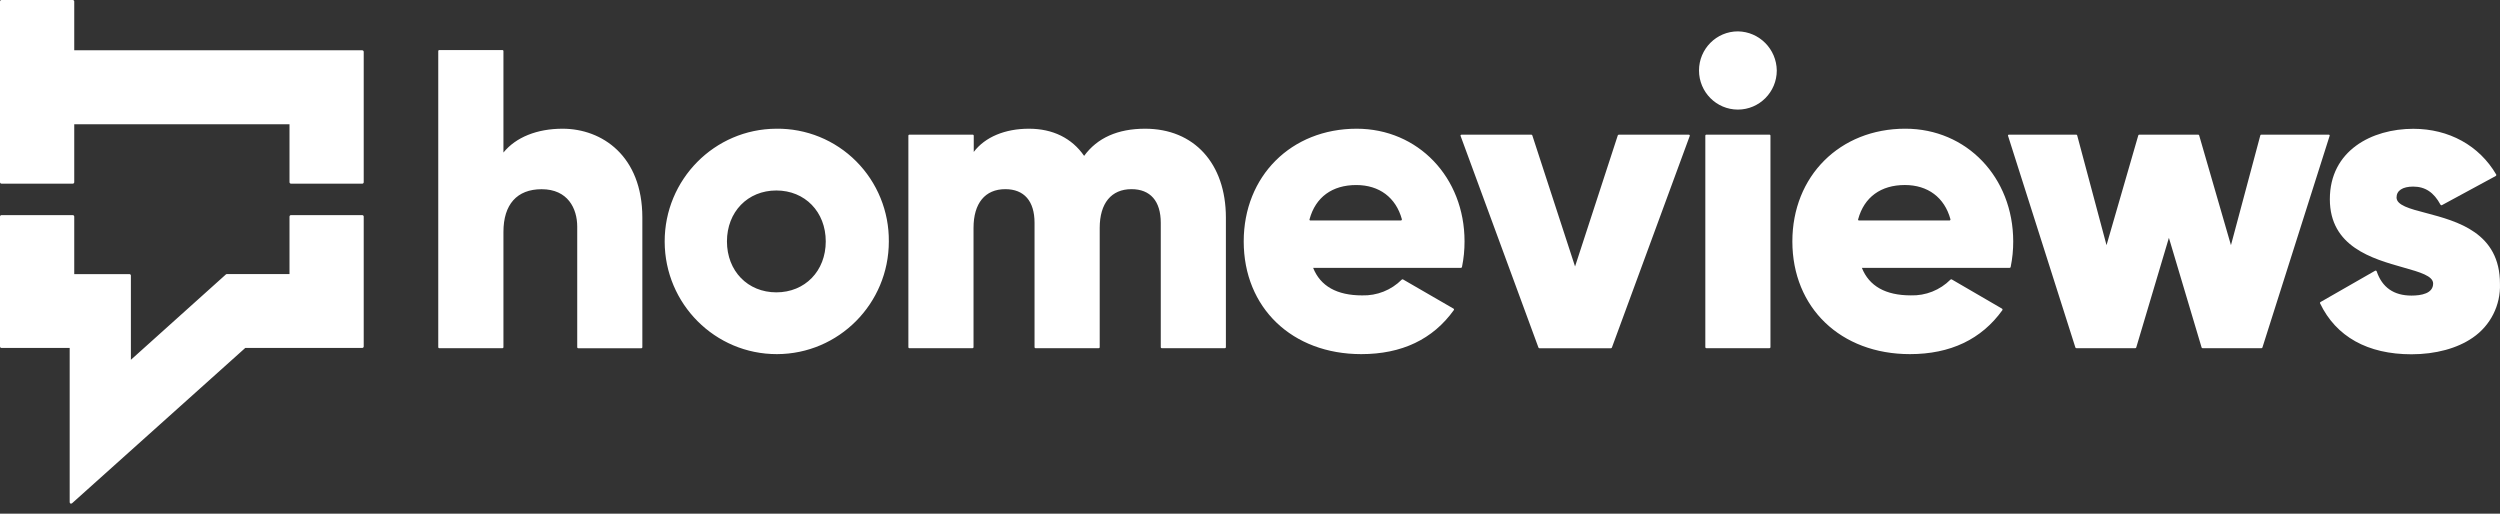 <svg width="146" height="30" viewBox="0 0 146 30" fill="none" xmlns="http://www.w3.org/2000/svg">
<rect x="0" y="0" width="146" height="30" fill="#333333" stroke="none"/>
<path d="M79.228 7.517C75.408 7.517 72.633 10.284 72.633 14.099C72.633 17.973 75.457 20.681 79.499 20.681C81.864 20.681 83.681 19.816 84.904 18.11C84.909 18.104 84.912 18.096 84.914 18.087C84.915 18.079 84.915 18.071 84.913 18.062C84.911 18.054 84.908 18.047 84.903 18.04C84.898 18.033 84.891 18.027 84.884 18.023L81.936 16.318C81.924 16.312 81.91 16.31 81.897 16.312C81.883 16.314 81.871 16.321 81.862 16.33C81.559 16.634 81.198 16.872 80.8 17.03C80.402 17.188 79.976 17.263 79.548 17.251C78.073 17.251 77.111 16.709 76.687 15.642H85.32C85.335 15.643 85.348 15.638 85.359 15.629C85.37 15.619 85.378 15.607 85.38 15.592C85.481 15.101 85.531 14.599 85.529 14.097C85.529 10.359 82.819 7.517 79.228 7.517ZM81.857 12.852C81.851 12.86 81.843 12.866 81.835 12.87C81.826 12.875 81.817 12.877 81.807 12.877H76.526C76.516 12.877 76.508 12.874 76.499 12.87C76.492 12.866 76.484 12.86 76.479 12.852C76.475 12.844 76.472 12.835 76.472 12.826C76.472 12.817 76.475 12.808 76.479 12.8C76.831 11.513 77.8 10.806 79.206 10.806C80.55 10.806 81.519 11.534 81.869 12.8C81.871 12.809 81.871 12.819 81.869 12.828C81.867 12.837 81.862 12.845 81.857 12.852ZM66.874 7.517C65.279 7.517 64.082 8.05 63.313 9.103C62.594 8.066 61.484 7.517 60.09 7.517C58.697 7.517 57.531 7.998 56.867 8.873V7.923C56.866 7.907 56.86 7.892 56.848 7.881C56.837 7.87 56.821 7.863 56.805 7.863H53.108C53.1 7.863 53.092 7.865 53.085 7.868C53.078 7.871 53.071 7.875 53.066 7.881C53.06 7.887 53.056 7.893 53.053 7.901C53.05 7.908 53.049 7.916 53.049 7.923V20.275C53.049 20.308 53.075 20.334 53.108 20.334H56.792C56.808 20.334 56.824 20.328 56.835 20.317C56.847 20.306 56.854 20.291 56.854 20.275V13.309C56.854 11.87 57.529 11.047 58.709 11.047C59.812 11.047 60.417 11.745 60.417 13.012V20.275C60.417 20.308 60.444 20.334 60.477 20.334H64.164C64.171 20.334 64.179 20.333 64.186 20.33C64.194 20.327 64.2 20.323 64.206 20.317C64.211 20.311 64.216 20.305 64.219 20.298C64.222 20.29 64.223 20.283 64.223 20.275V13.309C64.223 11.87 64.9 11.047 66.078 11.047C67.181 11.047 67.789 11.745 67.789 13.012V20.275C67.789 20.308 67.815 20.334 67.848 20.334H71.532C71.548 20.334 71.563 20.328 71.575 20.317C71.586 20.306 71.592 20.291 71.592 20.275V12.691C71.585 9.549 69.737 7.517 66.874 7.517ZM45.338 7.517C41.726 7.531 38.808 10.484 38.817 14.115C38.826 17.747 41.759 20.686 45.371 20.681C48.983 20.676 51.908 17.731 51.908 14.099C51.916 13.231 51.752 12.37 51.424 11.567C51.097 10.763 50.613 10.033 50 9.418C49.389 8.806 48.662 8.322 47.862 7.995C47.061 7.669 46.203 7.506 45.338 7.517ZM45.338 17.073C43.667 17.073 42.454 15.827 42.454 14.099C42.454 12.371 43.667 11.124 45.338 11.124C47.009 11.124 48.224 12.371 48.224 14.099C48.224 15.827 47.012 17.073 45.338 17.073ZM32.852 7.517C31.364 7.517 30.124 8.016 29.401 8.908V2.982C29.401 2.974 29.399 2.966 29.396 2.959C29.393 2.952 29.389 2.945 29.383 2.94C29.378 2.934 29.371 2.93 29.364 2.927C29.357 2.924 29.349 2.922 29.341 2.922H25.654C25.646 2.922 25.638 2.924 25.631 2.927C25.624 2.93 25.617 2.934 25.612 2.94C25.606 2.945 25.602 2.952 25.599 2.959C25.596 2.966 25.594 2.974 25.594 2.982V20.275C25.594 20.308 25.621 20.334 25.654 20.334H29.341C29.349 20.334 29.357 20.333 29.364 20.33C29.371 20.327 29.378 20.322 29.383 20.317C29.389 20.311 29.393 20.305 29.396 20.298C29.399 20.29 29.401 20.283 29.401 20.275V13.543C29.401 11.942 30.189 11.05 31.632 11.05C33.164 11.05 33.71 12.179 33.71 13.236V20.277C33.71 20.31 33.736 20.337 33.769 20.337H37.453C37.461 20.337 37.469 20.336 37.476 20.333C37.484 20.329 37.49 20.325 37.496 20.32C37.501 20.314 37.506 20.307 37.509 20.3C37.512 20.293 37.513 20.285 37.513 20.277V12.691C37.505 9.113 35.17 7.517 32.852 7.517V7.517ZM21.157 2.937H4.336V0.085C4.336 0.062 4.326 0.041 4.31 0.025C4.294 0.009 4.273 8.5498e-05 4.25 1.88598e-09H0.087C0.064 -4.73161e-06 0.042 0.009 0.026 0.025C0.01 0.041 0 0.062 0 0.085L0 10.641C0.001 10.688 0.04 10.726 0.087 10.726H4.25C4.272 10.726 4.294 10.717 4.31 10.701C4.327 10.685 4.336 10.663 4.336 10.641V7.256H16.907V10.641C16.908 10.689 16.947 10.726 16.994 10.726H21.157C21.168 10.726 21.179 10.724 21.189 10.72C21.199 10.715 21.209 10.709 21.216 10.701C21.224 10.693 21.23 10.684 21.235 10.674C21.239 10.663 21.241 10.652 21.241 10.641V3.025C21.241 3.002 21.232 2.98 21.216 2.964C21.201 2.948 21.179 2.938 21.157 2.937V2.937Z" fill="white"/>
<path d="M21.157 12.563H16.994C16.982 12.563 16.971 12.565 16.96 12.569C16.95 12.574 16.94 12.58 16.932 12.588C16.924 12.596 16.918 12.606 16.913 12.617C16.909 12.627 16.907 12.639 16.907 12.65V16.006H13.25C13.229 16.005 13.209 16.012 13.193 16.026L7.644 21.012V16.093C7.644 16.082 7.642 16.071 7.638 16.061C7.633 16.05 7.627 16.041 7.619 16.033C7.612 16.025 7.602 16.019 7.592 16.015C7.582 16.01 7.571 16.008 7.559 16.008H4.336V12.65C4.336 12.627 4.327 12.605 4.311 12.588C4.295 12.572 4.273 12.563 4.25 12.563H0.087C0.064 12.563 0.042 12.572 0.025 12.588C0.009 12.605 -1.90563e-07 12.627 0 12.65V20.234C9.25102e-05 20.257 0.009 20.279 0.026 20.296C0.042 20.312 0.064 20.321 0.087 20.321H4.069V29.329C4.069 29.363 4.088 29.394 4.118 29.409H4.153C4.175 29.41 4.196 29.402 4.212 29.387L14.311 20.331L14.323 20.319H21.157C21.168 20.319 21.179 20.317 21.19 20.312C21.2 20.308 21.209 20.301 21.217 20.293C21.225 20.285 21.231 20.275 21.235 20.265C21.239 20.254 21.241 20.243 21.241 20.232V12.65C21.241 12.639 21.239 12.627 21.235 12.617C21.231 12.607 21.225 12.597 21.217 12.589C21.209 12.581 21.2 12.574 21.189 12.57C21.179 12.565 21.168 12.563 21.157 12.563ZM141.674 12.438C140.717 12.189 139.958 11.984 139.958 11.531C139.958 11.129 140.313 10.897 140.93 10.897C141.632 10.897 142.138 11.234 142.524 11.954C142.532 11.967 142.545 11.977 142.559 11.982C142.574 11.988 142.591 11.988 142.606 11.982L145.75 10.279C145.764 10.271 145.775 10.257 145.78 10.242C145.783 10.234 145.785 10.226 145.785 10.218C145.785 10.21 145.783 10.202 145.78 10.194C144.788 8.496 143.015 7.522 140.937 7.522C138.513 7.522 136.063 8.793 136.063 11.633C136.063 14.413 138.542 15.108 140.36 15.622C141.337 15.896 142.095 16.12 142.095 16.557C142.095 17.14 141.406 17.262 140.829 17.262C139.8 17.262 139.115 16.786 138.798 15.844C138.794 15.836 138.789 15.828 138.783 15.822C138.776 15.816 138.769 15.812 138.761 15.809C138.753 15.805 138.744 15.803 138.736 15.803C138.727 15.803 138.719 15.805 138.711 15.809L135.517 17.639C135.504 17.646 135.494 17.658 135.489 17.672C135.484 17.687 135.486 17.703 135.493 17.716C136.425 19.661 138.27 20.69 140.829 20.69C142.239 20.69 143.511 20.344 144.411 19.718C144.918 19.371 145.33 18.901 145.607 18.352C145.884 17.803 146.019 17.194 145.998 16.579C146.003 13.582 143.501 12.922 141.674 12.438ZM136.048 7.888C136.043 7.88 136.035 7.873 136.027 7.869C136.018 7.865 136.008 7.863 135.999 7.863H132.059C132.046 7.863 132.033 7.867 132.022 7.875C132.012 7.884 132.005 7.895 132.002 7.908L130.288 14.318L128.431 7.905C128.428 7.893 128.42 7.883 128.41 7.875C128.4 7.867 128.387 7.863 128.375 7.863H124.936C124.922 7.863 124.91 7.867 124.899 7.874C124.888 7.882 124.88 7.893 124.876 7.905L123.021 14.318L121.308 7.908C121.305 7.895 121.298 7.884 121.288 7.876C121.277 7.868 121.264 7.863 121.251 7.863H117.319C117.31 7.863 117.3 7.865 117.292 7.869C117.284 7.874 117.277 7.88 117.272 7.888C117.268 7.896 117.266 7.905 117.266 7.914C117.266 7.923 117.268 7.932 117.272 7.94L121.202 20.292C121.211 20.317 121.235 20.334 121.261 20.334H124.7C124.713 20.334 124.725 20.329 124.735 20.322C124.745 20.314 124.753 20.304 124.757 20.292L126.664 13.889L128.573 20.292C128.58 20.317 128.604 20.334 128.63 20.334H132.069C132.082 20.334 132.094 20.329 132.104 20.322C132.114 20.314 132.122 20.304 132.126 20.292L136.048 7.94C136.053 7.932 136.055 7.923 136.055 7.914C136.055 7.905 136.053 7.896 136.048 7.888ZM99.651 7.863H103.335C103.368 7.863 103.395 7.89 103.395 7.923V20.274C103.395 20.282 103.393 20.29 103.39 20.297C103.387 20.304 103.383 20.311 103.378 20.316C103.372 20.322 103.365 20.326 103.358 20.329C103.351 20.332 103.343 20.334 103.335 20.334H99.651C99.635 20.334 99.62 20.328 99.609 20.316C99.598 20.305 99.591 20.29 99.591 20.274V7.923C99.591 7.89 99.618 7.863 99.651 7.863H99.651ZM101.493 1.832C100.239 1.832 99.222 2.855 99.222 4.116C99.222 5.377 100.239 6.4 101.493 6.4C102.747 6.4 103.764 5.377 103.764 4.116C103.747 2.862 102.74 1.849 101.493 1.832ZM98.609 7.866H94.537C94.524 7.866 94.512 7.87 94.502 7.877C94.492 7.884 94.484 7.894 94.479 7.905L91.983 15.562L89.486 7.903C89.481 7.893 89.475 7.884 89.466 7.878C89.457 7.871 89.447 7.867 89.436 7.866H85.35C85.341 7.866 85.331 7.868 85.323 7.872C85.314 7.876 85.307 7.883 85.301 7.89C85.296 7.899 85.293 7.908 85.293 7.918C85.293 7.927 85.296 7.937 85.301 7.945L89.845 20.297C89.855 20.32 89.877 20.336 89.902 20.337H94.078C94.09 20.336 94.102 20.332 94.112 20.325C94.122 20.318 94.13 20.308 94.135 20.297L98.679 7.945C98.686 7.928 98.686 7.908 98.679 7.89C98.672 7.88 98.661 7.871 98.648 7.867C98.636 7.863 98.623 7.862 98.61 7.866H98.609ZM111.269 7.516C107.446 7.516 104.674 10.284 104.674 14.099C104.674 17.973 107.496 20.681 111.54 20.681C113.902 20.681 115.72 19.815 116.942 18.11C116.946 18.103 116.948 18.095 116.948 18.086C116.948 18.078 116.946 18.07 116.942 18.063C116.941 18.055 116.938 18.047 116.933 18.04C116.928 18.033 116.922 18.027 116.915 18.023L113.982 16.317C113.97 16.311 113.956 16.309 113.943 16.312C113.929 16.314 113.917 16.32 113.907 16.33C113.605 16.633 113.243 16.872 112.845 17.03C112.447 17.188 112.02 17.263 111.592 17.25C110.119 17.25 109.157 16.709 108.733 15.642H117.366C117.395 15.642 117.419 15.621 117.423 15.592C117.524 15.1 117.574 14.598 117.572 14.096C117.567 10.359 114.859 7.516 111.27 7.516H111.269ZM113.895 12.852C113.89 12.86 113.883 12.866 113.874 12.87C113.866 12.874 113.857 12.877 113.848 12.877H108.567C108.557 12.877 108.548 12.874 108.539 12.87C108.531 12.866 108.523 12.86 108.517 12.852C108.513 12.844 108.511 12.835 108.511 12.826C108.511 12.817 108.513 12.808 108.517 12.8C108.869 11.513 109.841 10.805 111.244 10.805C112.588 10.805 113.558 11.533 113.905 12.8C113.908 12.808 113.908 12.818 113.907 12.827C113.905 12.836 113.901 12.845 113.895 12.852Z" fill="white"/>
</svg>

